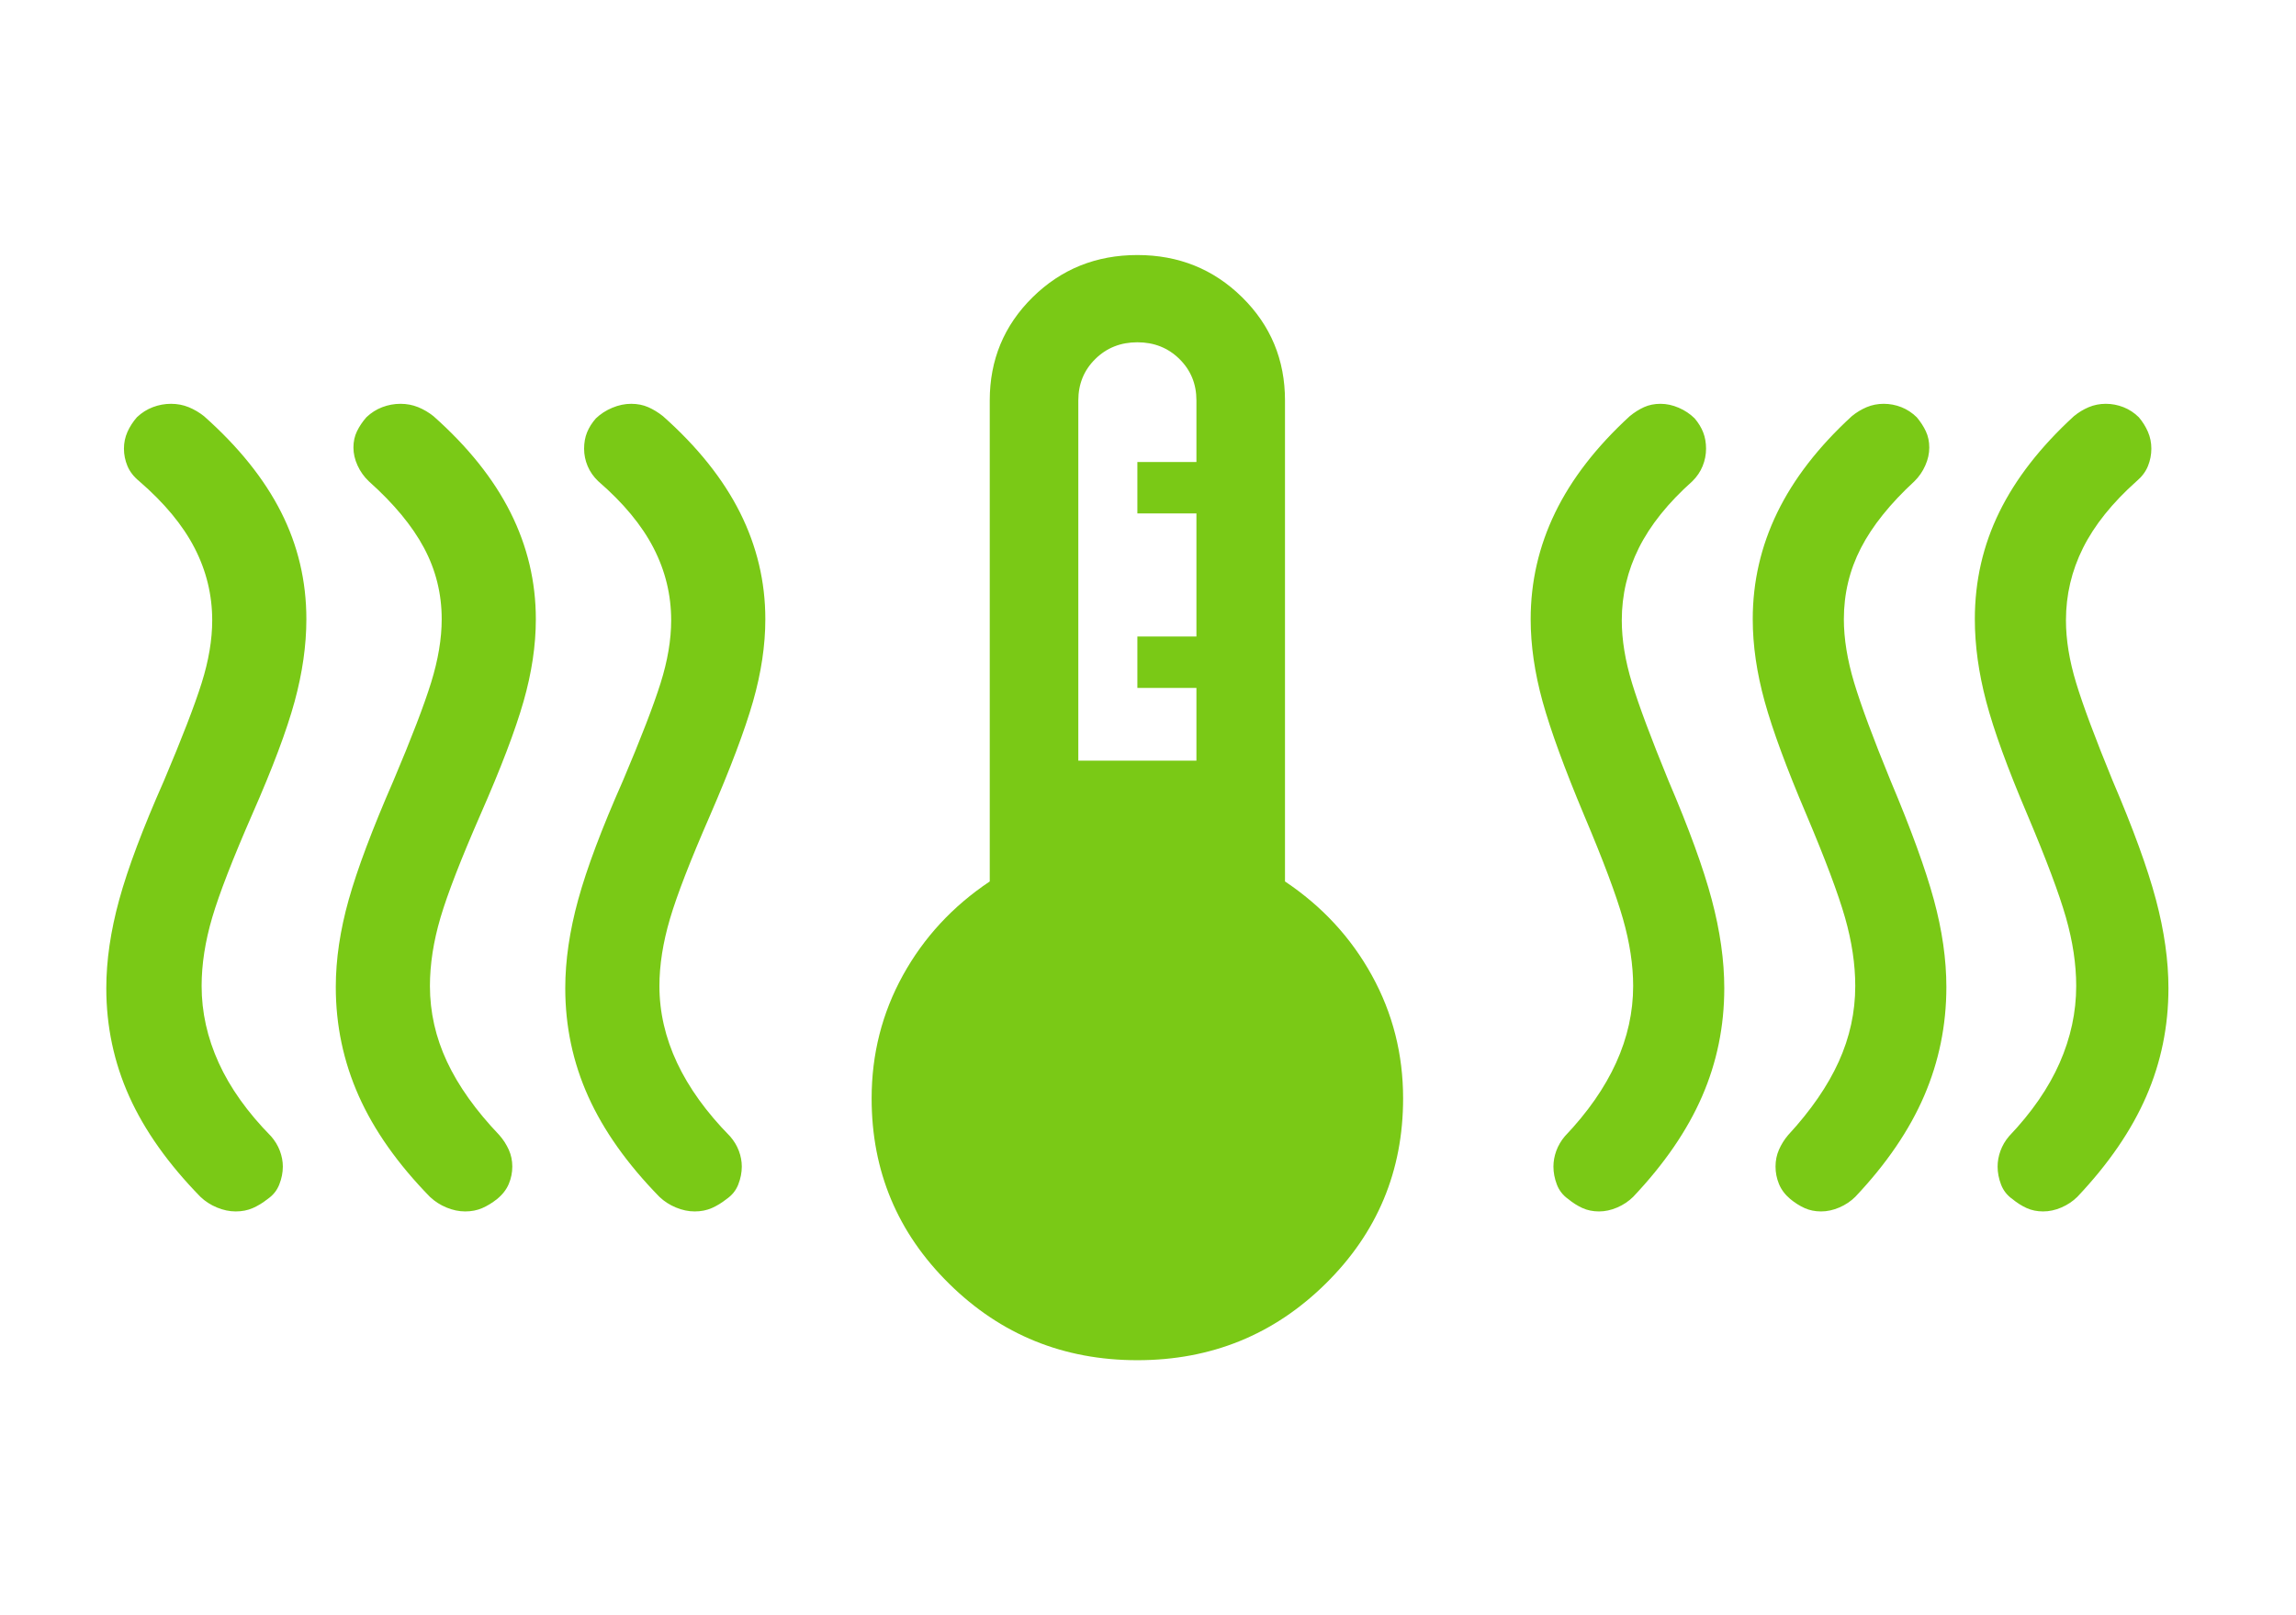<svg width="108" height="76" viewBox="0 0 108 76" fill="none" xmlns="http://www.w3.org/2000/svg">
<mask id="mask0_1984_26619" style="mask-type:alpha" maskUnits="userSpaceOnUse" x="0" y="0" width="108" height="76">
<rect width="108" height="76" fill="#D9D9D9"/>
</mask>
<g mask="url(#mask0_1984_26619)">
<path d="M53.5 64C50.032 64 47.081 62.802 44.649 60.405C42.216 58.009 41 55.102 41 51.684C41 49.6 41.49 47.669 42.471 45.89C43.453 44.111 44.814 42.639 46.556 41.474V18.842C46.556 16.93 47.228 15.312 48.572 13.987C49.917 12.662 51.559 12 53.5 12C55.441 12 57.083 12.662 58.428 13.987C59.772 15.312 60.444 16.93 60.444 18.842V41.474C62.186 42.639 63.547 44.111 64.528 45.89C65.51 47.669 66 49.6 66 51.684C66 55.102 64.784 58.009 62.351 60.405C59.919 62.802 56.968 64 53.5 64ZM50.722 35.789H56.278V32.368H53.5V29.948H56.278V24.158H53.5V21.737H56.278V18.842C56.278 18.067 56.012 17.417 55.479 16.892C54.947 16.367 54.287 16.105 53.5 16.105C52.713 16.105 52.053 16.367 51.521 16.892C50.988 17.417 50.722 18.067 50.722 18.842V35.789Z" fill="#7AC916"/>
<path d="M23.379 56.419C23.157 56.595 22.927 56.736 22.687 56.842C22.447 56.947 22.179 57 21.884 57C21.589 57 21.294 56.938 20.998 56.815C20.703 56.692 20.445 56.525 20.223 56.314C18.71 54.766 17.594 53.182 16.874 51.564C16.154 49.945 15.795 48.239 15.795 46.444C15.795 45.143 15.998 43.77 16.404 42.328C16.809 40.885 17.511 39.02 18.507 36.733C19.356 34.728 19.946 33.188 20.279 32.115C20.611 31.042 20.777 30.048 20.777 29.133C20.777 27.937 20.5 26.82 19.946 25.782C19.393 24.744 18.526 23.697 17.345 22.642C17.123 22.431 16.948 22.184 16.819 21.903C16.69 21.621 16.625 21.34 16.625 21.058C16.625 20.777 16.68 20.522 16.791 20.293C16.902 20.064 17.049 19.844 17.234 19.633C17.455 19.422 17.704 19.264 17.981 19.158C18.258 19.053 18.544 19 18.839 19C19.134 19 19.411 19.053 19.67 19.158C19.928 19.264 20.168 19.405 20.389 19.581C22.013 21.023 23.222 22.536 24.015 24.119C24.809 25.703 25.205 27.374 25.205 29.133C25.205 30.365 25.012 31.658 24.624 33.013C24.237 34.367 23.563 36.135 22.604 38.317C21.681 40.428 21.054 42.046 20.721 43.172C20.389 44.298 20.223 45.371 20.223 46.392C20.223 47.623 20.491 48.811 21.026 49.954C21.561 51.098 22.382 52.25 23.489 53.411C23.674 53.622 23.821 53.851 23.932 54.097C24.043 54.343 24.098 54.607 24.098 54.889C24.098 55.17 24.043 55.443 23.932 55.707C23.821 55.971 23.637 56.208 23.379 56.419ZM34.173 56.419C33.952 56.595 33.721 56.736 33.481 56.842C33.241 56.947 32.974 57 32.679 57C32.383 57 32.088 56.938 31.793 56.815C31.498 56.692 31.239 56.525 31.018 56.314C29.505 54.766 28.388 53.191 27.669 51.59C26.949 49.989 26.589 48.292 26.589 46.497C26.589 45.195 26.792 43.806 27.198 42.328C27.604 40.85 28.305 38.985 29.302 36.733C30.151 34.728 30.741 33.197 31.073 32.142C31.405 31.086 31.571 30.101 31.571 29.186C31.571 27.99 31.295 26.855 30.741 25.782C30.188 24.709 29.32 23.662 28.139 22.642C27.918 22.431 27.752 22.193 27.641 21.929C27.53 21.665 27.475 21.393 27.475 21.111C27.475 20.83 27.521 20.575 27.613 20.346C27.706 20.117 27.844 19.897 28.029 19.686C28.25 19.475 28.508 19.308 28.804 19.185C29.099 19.062 29.394 19 29.689 19C29.985 19 30.252 19.053 30.492 19.158C30.732 19.264 30.962 19.405 31.184 19.581C32.808 21.023 34.016 22.536 34.81 24.119C35.603 25.703 36 27.374 36 29.133C36 30.365 35.806 31.658 35.419 33.013C35.031 34.367 34.358 36.153 33.398 38.369C32.476 40.481 31.848 42.099 31.516 43.225C31.184 44.351 31.018 45.407 31.018 46.392C31.018 47.623 31.295 48.828 31.848 50.007C32.402 51.186 33.232 52.338 34.339 53.464C34.524 53.675 34.662 53.904 34.755 54.15C34.847 54.396 34.893 54.643 34.893 54.889C34.893 55.17 34.837 55.452 34.727 55.733C34.616 56.015 34.431 56.243 34.173 56.419ZM12.584 56.419C12.363 56.595 12.132 56.736 11.892 56.842C11.652 56.947 11.384 57 11.089 57C10.794 57 10.499 56.938 10.204 56.815C9.908 56.692 9.65 56.525 9.429 56.314C7.915 54.766 6.799 53.191 6.079 51.59C5.36 49.989 5 48.292 5 46.497C5 45.195 5.203 43.806 5.609 42.328C6.015 40.85 6.716 38.985 7.713 36.733C8.561 34.728 9.152 33.197 9.484 32.142C9.816 31.086 9.982 30.101 9.982 29.186C9.982 27.99 9.705 26.855 9.152 25.782C8.598 24.709 7.731 23.662 6.55 22.642C6.292 22.431 6.107 22.193 5.996 21.929C5.886 21.665 5.83 21.393 5.83 21.111C5.83 20.83 5.886 20.566 5.996 20.319C6.107 20.073 6.255 19.844 6.439 19.633C6.661 19.422 6.91 19.264 7.187 19.158C7.463 19.053 7.749 19 8.045 19C8.34 19 8.617 19.053 8.875 19.158C9.133 19.264 9.373 19.405 9.595 19.581C11.219 21.023 12.427 22.527 13.22 24.093C14.014 25.659 14.411 27.339 14.411 29.133C14.411 30.365 14.226 31.658 13.857 33.013C13.488 34.367 12.824 36.135 11.864 38.317C10.942 40.428 10.314 42.046 9.982 43.172C9.65 44.298 9.484 45.371 9.484 46.392C9.484 47.623 9.751 48.828 10.287 50.007C10.822 51.186 11.643 52.338 12.75 53.464C12.934 53.675 13.073 53.904 13.165 54.15C13.257 54.396 13.304 54.643 13.304 54.889C13.304 55.17 13.248 55.452 13.137 55.733C13.027 56.015 12.842 56.243 12.584 56.419Z" fill="#7AC916"/>
<path d="M84.214 56.419C84.429 56.595 84.652 56.736 84.884 56.842C85.116 56.947 85.375 57 85.661 57C85.946 57 86.232 56.938 86.518 56.815C86.804 56.692 87.054 56.525 87.268 56.314C88.732 54.766 89.812 53.182 90.509 51.564C91.205 49.945 91.554 48.239 91.554 46.444C91.554 45.143 91.357 43.77 90.964 42.328C90.571 40.885 89.893 39.02 88.929 36.733C88.107 34.728 87.536 33.188 87.214 32.115C86.893 31.042 86.732 30.048 86.732 29.133C86.732 27.937 87 26.82 87.536 25.782C88.071 24.744 88.911 23.697 90.054 22.642C90.268 22.431 90.438 22.184 90.562 21.903C90.688 21.621 90.75 21.34 90.75 21.058C90.75 20.777 90.696 20.522 90.589 20.293C90.482 20.064 90.339 19.844 90.161 19.633C89.946 19.422 89.705 19.264 89.438 19.158C89.17 19.053 88.893 19 88.607 19C88.321 19 88.054 19.053 87.804 19.158C87.554 19.264 87.321 19.405 87.107 19.581C85.536 21.023 84.366 22.536 83.598 24.119C82.83 25.703 82.446 27.374 82.446 29.133C82.446 30.365 82.634 31.658 83.009 33.013C83.384 34.367 84.036 36.135 84.964 38.317C85.857 40.428 86.464 42.046 86.786 43.172C87.107 44.298 87.268 45.371 87.268 46.392C87.268 47.623 87.009 48.811 86.491 49.954C85.973 51.098 85.179 52.25 84.107 53.411C83.929 53.622 83.786 53.851 83.679 54.097C83.571 54.343 83.518 54.607 83.518 54.889C83.518 55.17 83.571 55.443 83.679 55.707C83.786 55.971 83.964 56.208 84.214 56.419ZM73.768 56.419C73.982 56.595 74.205 56.736 74.438 56.842C74.67 56.947 74.929 57 75.214 57C75.5 57 75.786 56.938 76.071 56.815C76.357 56.692 76.607 56.525 76.821 56.314C78.286 54.766 79.366 53.191 80.062 51.59C80.759 49.989 81.107 48.292 81.107 46.497C81.107 45.195 80.911 43.806 80.518 42.328C80.125 40.85 79.446 38.985 78.482 36.733C77.661 34.728 77.089 33.197 76.768 32.142C76.446 31.086 76.286 30.101 76.286 29.186C76.286 27.99 76.554 26.855 77.089 25.782C77.625 24.709 78.464 23.662 79.607 22.642C79.821 22.431 79.982 22.193 80.089 21.929C80.196 21.665 80.25 21.393 80.25 21.111C80.25 20.83 80.205 20.575 80.116 20.346C80.027 20.117 79.893 19.897 79.714 19.686C79.5 19.475 79.25 19.308 78.964 19.185C78.679 19.062 78.393 19 78.107 19C77.821 19 77.562 19.053 77.33 19.158C77.098 19.264 76.875 19.405 76.661 19.581C75.089 21.023 73.92 22.536 73.152 24.119C72.384 25.703 72 27.374 72 29.133C72 30.365 72.188 31.658 72.562 33.013C72.938 34.367 73.589 36.153 74.518 38.369C75.411 40.481 76.018 42.099 76.339 43.225C76.661 44.351 76.821 45.407 76.821 46.392C76.821 47.623 76.554 48.828 76.018 50.007C75.482 51.186 74.679 52.338 73.607 53.464C73.429 53.675 73.295 53.904 73.205 54.15C73.116 54.396 73.071 54.643 73.071 54.889C73.071 55.17 73.125 55.452 73.232 55.733C73.339 56.015 73.518 56.243 73.768 56.419ZM94.661 56.419C94.875 56.595 95.098 56.736 95.33 56.842C95.562 56.947 95.821 57 96.107 57C96.393 57 96.679 56.938 96.964 56.815C97.25 56.692 97.5 56.525 97.714 56.314C99.179 54.766 100.259 53.191 100.955 51.59C101.652 49.989 102 48.292 102 46.497C102 45.195 101.804 43.806 101.411 42.328C101.018 40.85 100.339 38.985 99.375 36.733C98.554 34.728 97.982 33.197 97.661 32.142C97.339 31.086 97.179 30.101 97.179 29.186C97.179 27.99 97.446 26.855 97.982 25.782C98.518 24.709 99.357 23.662 100.5 22.642C100.75 22.431 100.929 22.193 101.036 21.929C101.143 21.665 101.196 21.393 101.196 21.111C101.196 20.83 101.143 20.566 101.036 20.319C100.929 20.073 100.786 19.844 100.607 19.633C100.393 19.422 100.152 19.264 99.884 19.158C99.616 19.053 99.339 19 99.054 19C98.768 19 98.5 19.053 98.25 19.158C98 19.264 97.768 19.405 97.554 19.581C95.982 21.023 94.812 22.527 94.045 24.093C93.277 25.659 92.893 27.339 92.893 29.133C92.893 30.365 93.071 31.658 93.429 33.013C93.786 34.367 94.429 36.135 95.357 38.317C96.25 40.428 96.857 42.046 97.179 43.172C97.5 44.298 97.661 45.371 97.661 46.392C97.661 47.623 97.402 48.828 96.884 50.007C96.366 51.186 95.571 52.338 94.5 53.464C94.321 53.675 94.188 53.904 94.098 54.15C94.009 54.396 93.964 54.643 93.964 54.889C93.964 55.17 94.018 55.452 94.125 55.733C94.232 56.015 94.411 56.243 94.661 56.419Z" fill="#7AC916"/>
</g>
</svg>
